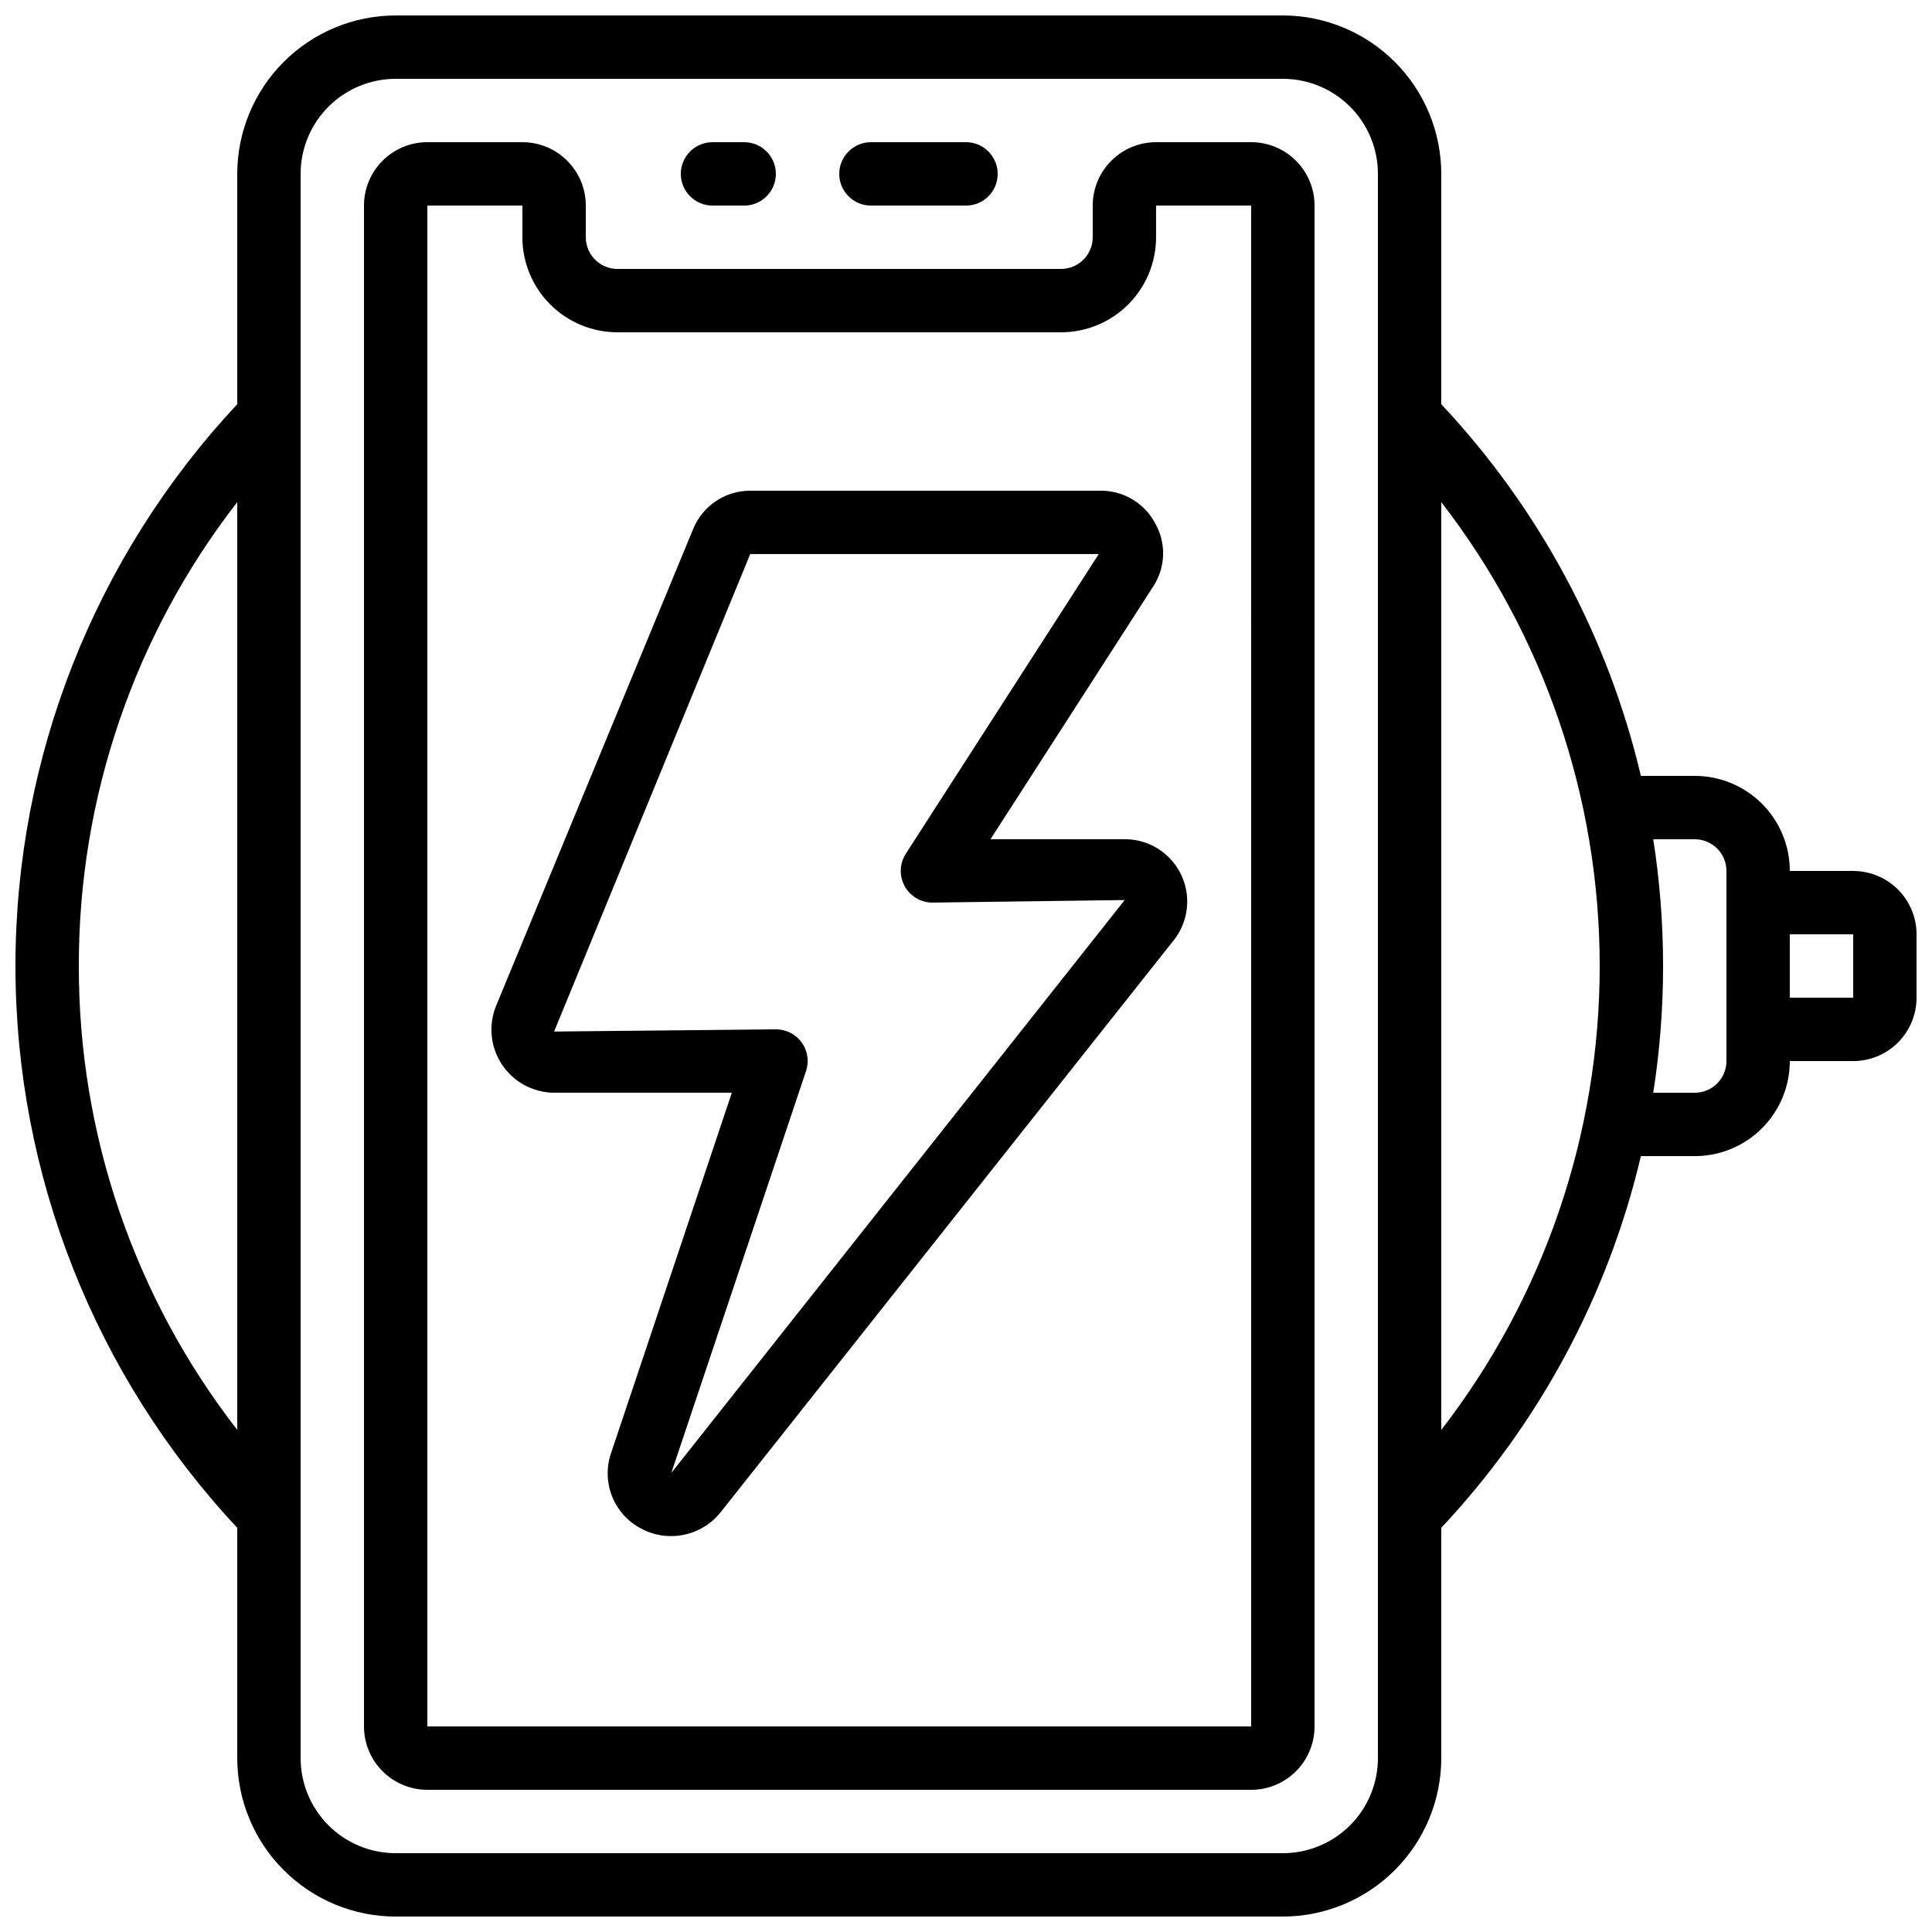 <?xml version="1.0" encoding="UTF-8"?>
<!-- Uploaded to: ICON Repo, www.svgrepo.com, Generator: ICON Repo Mixer Tools -->
<svg width="800px" height="800px" version="1.1" viewBox="144 144 512 512" xmlns="http://www.w3.org/2000/svg">
 <defs>
  <clipPath id="a">
   <path d="m148.09 148.09h503.81v503.81h-503.81z"/>
  </clipPath>
 </defs>
 <path d="m475.57 181.68h-25.191c-4.453 0-8.727 1.77-11.875 4.922-3.148 3.148-4.918 7.418-4.918 11.875v8.395c0 2.227-0.887 4.363-2.461 5.938-1.574 1.574-3.711 2.461-5.938 2.461h-117.55c-4.637 0-8.395-3.762-8.395-8.398v-8.395c0-4.457-1.77-8.727-4.922-11.875-3.148-3.152-7.418-4.922-11.875-4.922h-25.188c-4.457 0-8.727 1.77-11.875 4.922-3.152 3.148-4.922 7.418-4.922 11.875v403.05c0 4.453 1.77 8.723 4.922 11.875 3.148 3.148 7.418 4.918 11.875 4.918h218.32c4.453 0 8.727-1.77 11.875-4.918 3.148-3.152 4.918-7.422 4.918-11.875v-403.05c0-4.457-1.77-8.727-4.918-11.875-3.148-3.152-7.422-4.922-11.875-4.922zm0 419.84-218.32 0.004v-403.05h25.191l-0.004 8.395c0 6.68 2.656 13.09 7.379 17.812 4.727 4.723 11.133 7.379 17.812 7.379h117.55c6.684 0 13.09-2.656 17.812-7.379 4.727-4.723 7.379-11.133 7.379-17.812v-8.395h25.191z"/>
 <g clip-path="url(#a)">
  <path d="m635.11 374.81h-16.793c0-6.68-2.656-13.09-7.379-17.812s-11.133-7.379-17.812-7.379h-14.273c-8.707-36.895-26.949-70.859-52.902-98.496v-61.043c-0.012-11.133-4.438-21.801-12.309-29.672s-18.543-12.301-29.676-12.312h-235.11c-11.129 0.012-21.801 4.441-29.672 12.312s-12.297 18.539-12.312 29.672v61.043c-37.766 40.375-58.777 93.594-58.777 148.88 0 55.281 21.012 108.5 58.777 148.88v61.043c0.016 11.133 4.441 21.805 12.312 29.672 7.871 7.871 18.543 12.301 29.672 12.312h235.11c11.133-0.012 21.805-4.441 29.676-12.312 7.871-7.867 12.297-18.539 12.309-29.672v-61.043c25.953-27.633 44.195-61.598 52.902-98.496h14.273c6.68 0 13.09-2.652 17.812-7.379 4.723-4.723 7.379-11.129 7.379-17.812h16.793c4.453 0 8.727-1.77 11.875-4.918 3.148-3.148 4.918-7.422 4.918-11.875v-16.793c0-4.453-1.77-8.727-4.918-11.875-3.148-3.148-7.422-4.918-11.875-4.918zm-470.22 25.191c-0.078-44.512 14.695-87.777 41.984-122.94v245.88c-27.289-35.164-42.062-78.43-41.984-122.94zm344.27 209.92c0 6.684-2.652 13.09-7.379 17.812-4.723 4.727-11.129 7.379-17.812 7.379h-235.11c-6.68 0-13.09-2.652-17.812-7.379-4.723-4.723-7.379-11.129-7.379-17.812v-419.84c0-6.68 2.656-13.09 7.379-17.812 4.723-4.723 11.133-7.379 17.812-7.379h235.11c6.684 0 13.09 2.656 17.812 7.379 4.727 4.723 7.379 11.133 7.379 17.812zm16.793-86.984v-245.87c27.219 35.199 41.984 78.438 41.984 122.94 0 44.496-14.766 87.734-41.984 122.94zm75.574-97.746c0 2.227-0.887 4.363-2.461 5.938s-3.711 2.461-5.938 2.461h-11c3.473-22.258 3.473-44.918 0-67.176h11c2.227 0 4.363 0.887 5.938 2.461 1.574 1.574 2.461 3.711 2.461 5.938zm33.586-16.793h-16.793v-16.793h16.793z"/>
 </g>
 <path d="m450.11 282.64c-1.371-2.578-3.418-4.738-5.914-6.25-2.5-1.516-5.363-2.324-8.285-2.348h-93.094c-3.242-0.004-6.406 0.957-9.102 2.762-2.691 1.801-4.785 4.367-6.012 7.363l-52.395 126.79h-0.004c-1.906 5.051-1.254 10.715 1.75 15.203 3 4.488 7.984 7.25 13.383 7.418h47.508l-31.992 95.465c-1.293 3.731-1.207 7.801 0.242 11.473 1.449 3.672 4.168 6.703 7.66 8.543 3.469 1.879 7.488 2.473 11.355 1.68 3.863-0.789 7.324-2.914 9.781-6.004l120.24-151.79c2.484-3.254 3.676-7.316 3.336-11.398-0.344-4.086-2.188-7.894-5.18-10.691-2.992-2.801-6.918-4.387-11.012-4.453h-35.883l43.242-67.176 0.004 0.004c1.57-2.469 2.434-5.32 2.5-8.246 0.066-2.926-0.672-5.812-2.133-8.348zm-66.066 87.621c-1.66 2.586-1.777 5.871-0.305 8.57 1.473 2.695 4.305 4.371 7.375 4.367l50.945-0.68-120.15 151.82 35.711-106.53h0.004c0.844-2.562 0.406-5.375-1.18-7.559-1.586-2.184-4.125-3.473-6.824-3.465l-58.777 0.586 51.977-126.54h92.363z"/>
 <path d="m332.82 198.48h8.398c4.637 0 8.395-3.762 8.395-8.398s-3.758-8.398-8.395-8.398h-8.398c-4.637 0-8.398 3.762-8.398 8.398s3.762 8.398 8.398 8.398z"/>
 <path d="m374.81 198.48h25.191c4.637 0 8.395-3.762 8.395-8.398s-3.758-8.398-8.395-8.398h-25.191c-4.637 0-8.398 3.762-8.398 8.398s3.762 8.398 8.398 8.398z"/>
</svg>